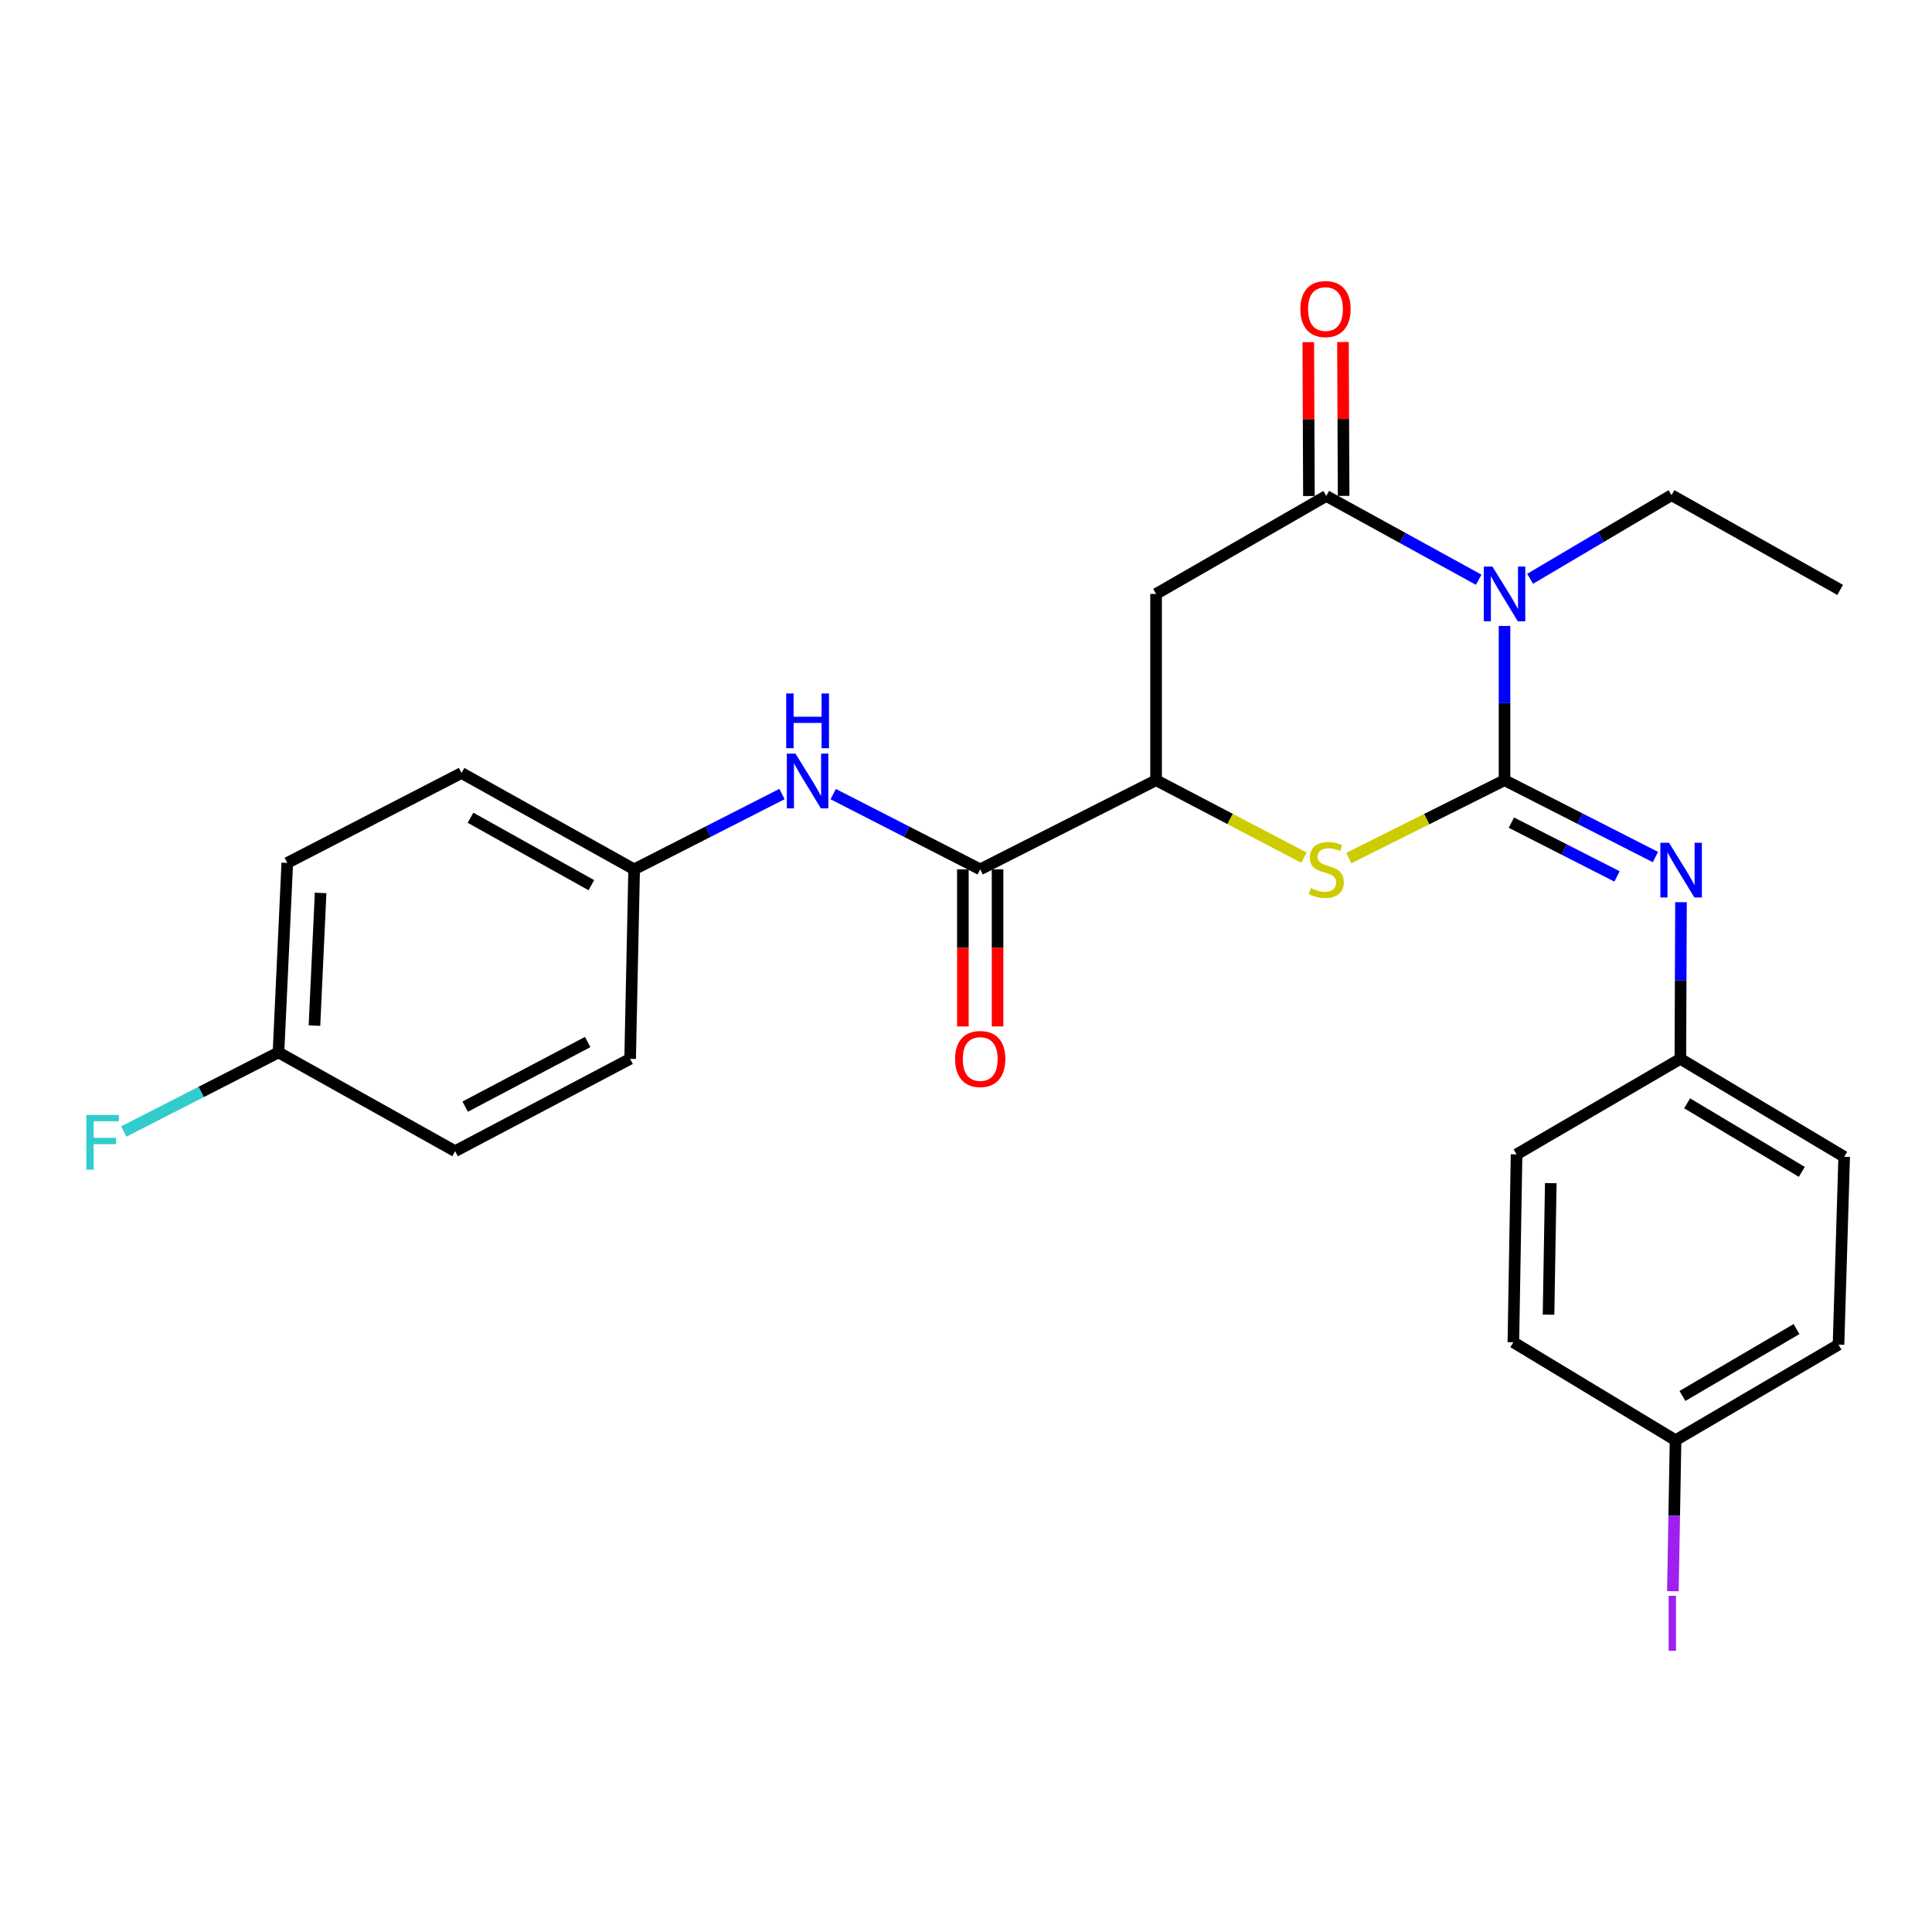 <?xml version='1.0' encoding='iso-8859-1'?>
<svg version='1.1' baseProfile='full'
              xmlns='http://www.w3.org/2000/svg'
                      xmlns:rdkit='http://www.rdkit.org/xml'
                      xmlns:xlink='http://www.w3.org/1999/xlink'
                  xml:space='preserve'
width='1000px' height='1000px' viewBox='0 0 1000 1000'>
<!-- END OF HEADER -->
<rect style='opacity:1.0;fill:#FFFFFF;stroke:none' width='1000' height='1000' x='0' y='0'> </rect>
<path class='bond-0' d='M 778.739,403.833 L 778.739,363.912' style='fill:none;fill-rule:evenodd;stroke:#000000;stroke-width:6px;stroke-linecap:butt;stroke-linejoin:miter;stroke-opacity:1' />
<path class='bond-0' d='M 778.739,363.912 L 778.739,323.991' style='fill:none;fill-rule:evenodd;stroke:#0000FF;stroke-width:6px;stroke-linecap:butt;stroke-linejoin:miter;stroke-opacity:1' />
<path class='bond-2' d='M 778.739,403.833 L 738.437,423.986' style='fill:none;fill-rule:evenodd;stroke:#000000;stroke-width:6px;stroke-linecap:butt;stroke-linejoin:miter;stroke-opacity:1' />
<path class='bond-2' d='M 738.437,423.986 L 698.135,444.139' style='fill:none;fill-rule:evenodd;stroke:#CCCC00;stroke-width:6px;stroke-linecap:butt;stroke-linejoin:miter;stroke-opacity:1' />
<path class='bond-5' d='M 778.739,403.833 L 817.789,423.718' style='fill:none;fill-rule:evenodd;stroke:#000000;stroke-width:6px;stroke-linecap:butt;stroke-linejoin:miter;stroke-opacity:1' />
<path class='bond-5' d='M 817.789,423.718 L 856.839,443.603' style='fill:none;fill-rule:evenodd;stroke:#0000FF;stroke-width:6px;stroke-linecap:butt;stroke-linejoin:miter;stroke-opacity:1' />
<path class='bond-5' d='M 782.306,425.799 L 809.641,439.719' style='fill:none;fill-rule:evenodd;stroke:#000000;stroke-width:6px;stroke-linecap:butt;stroke-linejoin:miter;stroke-opacity:1' />
<path class='bond-5' d='M 809.641,439.719 L 836.976,453.638' style='fill:none;fill-rule:evenodd;stroke:#0000FF;stroke-width:6px;stroke-linecap:butt;stroke-linejoin:miter;stroke-opacity:1' />
<path class='bond-1' d='M 765.367,300.072 L 725.922,278.394' style='fill:none;fill-rule:evenodd;stroke:#0000FF;stroke-width:6px;stroke-linecap:butt;stroke-linejoin:miter;stroke-opacity:1' />
<path class='bond-1' d='M 725.922,278.394 L 686.477,256.716' style='fill:none;fill-rule:evenodd;stroke:#000000;stroke-width:6px;stroke-linecap:butt;stroke-linejoin:miter;stroke-opacity:1' />
<path class='bond-12' d='M 791.989,299.585 L 828.583,277.946' style='fill:none;fill-rule:evenodd;stroke:#0000FF;stroke-width:6px;stroke-linecap:butt;stroke-linejoin:miter;stroke-opacity:1' />
<path class='bond-12' d='M 828.583,277.946 L 865.176,256.307' style='fill:none;fill-rule:evenodd;stroke:#000000;stroke-width:6px;stroke-linecap:butt;stroke-linejoin:miter;stroke-opacity:1' />
<path class='bond-8' d='M 695.454,256.678 L 695.286,216.852' style='fill:none;fill-rule:evenodd;stroke:#000000;stroke-width:6px;stroke-linecap:butt;stroke-linejoin:miter;stroke-opacity:1' />
<path class='bond-8' d='M 695.286,216.852 L 695.118,177.027' style='fill:none;fill-rule:evenodd;stroke:#FF0000;stroke-width:6px;stroke-linecap:butt;stroke-linejoin:miter;stroke-opacity:1' />
<path class='bond-8' d='M 677.499,256.753 L 677.331,216.928' style='fill:none;fill-rule:evenodd;stroke:#000000;stroke-width:6px;stroke-linecap:butt;stroke-linejoin:miter;stroke-opacity:1' />
<path class='bond-8' d='M 677.331,216.928 L 677.162,177.103' style='fill:none;fill-rule:evenodd;stroke:#FF0000;stroke-width:6px;stroke-linecap:butt;stroke-linejoin:miter;stroke-opacity:1' />
<path class='bond-26' d='M 686.477,256.716 L 598.384,307.42' style='fill:none;fill-rule:evenodd;stroke:#000000;stroke-width:6px;stroke-linecap:butt;stroke-linejoin:miter;stroke-opacity:1' />
<path class='bond-4' d='M 674.91,443.912 L 636.647,423.872' style='fill:none;fill-rule:evenodd;stroke:#CCCC00;stroke-width:6px;stroke-linecap:butt;stroke-linejoin:miter;stroke-opacity:1' />
<path class='bond-4' d='M 636.647,423.872 L 598.384,403.833' style='fill:none;fill-rule:evenodd;stroke:#000000;stroke-width:6px;stroke-linecap:butt;stroke-linejoin:miter;stroke-opacity:1' />
<path class='bond-3' d='M 598.384,307.42 L 598.384,403.833' style='fill:none;fill-rule:evenodd;stroke:#000000;stroke-width:6px;stroke-linecap:butt;stroke-linejoin:miter;stroke-opacity:1' />
<path class='bond-6' d='M 598.384,403.833 L 507.358,449.969' style='fill:none;fill-rule:evenodd;stroke:#000000;stroke-width:6px;stroke-linecap:butt;stroke-linejoin:miter;stroke-opacity:1' />
<path class='bond-10' d='M 870.077,466.98 L 869.916,507.518' style='fill:none;fill-rule:evenodd;stroke:#0000FF;stroke-width:6px;stroke-linecap:butt;stroke-linejoin:miter;stroke-opacity:1' />
<path class='bond-10' d='M 869.916,507.518 L 869.755,548.057' style='fill:none;fill-rule:evenodd;stroke:#000000;stroke-width:6px;stroke-linecap:butt;stroke-linejoin:miter;stroke-opacity:1' />
<path class='bond-7' d='M 507.358,449.969 L 469.308,430.5' style='fill:none;fill-rule:evenodd;stroke:#000000;stroke-width:6px;stroke-linecap:butt;stroke-linejoin:miter;stroke-opacity:1' />
<path class='bond-7' d='M 469.308,430.5 L 431.258,411.031' style='fill:none;fill-rule:evenodd;stroke:#0000FF;stroke-width:6px;stroke-linecap:butt;stroke-linejoin:miter;stroke-opacity:1' />
<path class='bond-9' d='M 498.38,449.969 L 498.38,490.627' style='fill:none;fill-rule:evenodd;stroke:#000000;stroke-width:6px;stroke-linecap:butt;stroke-linejoin:miter;stroke-opacity:1' />
<path class='bond-9' d='M 498.38,490.627 L 498.38,531.285' style='fill:none;fill-rule:evenodd;stroke:#FF0000;stroke-width:6px;stroke-linecap:butt;stroke-linejoin:miter;stroke-opacity:1' />
<path class='bond-9' d='M 516.336,449.969 L 516.336,490.627' style='fill:none;fill-rule:evenodd;stroke:#000000;stroke-width:6px;stroke-linecap:butt;stroke-linejoin:miter;stroke-opacity:1' />
<path class='bond-9' d='M 516.336,490.627 L 516.336,531.285' style='fill:none;fill-rule:evenodd;stroke:#FF0000;stroke-width:6px;stroke-linecap:butt;stroke-linejoin:miter;stroke-opacity:1' />
<path class='bond-11' d='M 404.75,411.003 L 366.49,430.486' style='fill:none;fill-rule:evenodd;stroke:#0000FF;stroke-width:6px;stroke-linecap:butt;stroke-linejoin:miter;stroke-opacity:1' />
<path class='bond-11' d='M 366.49,430.486 L 328.23,449.969' style='fill:none;fill-rule:evenodd;stroke:#000000;stroke-width:6px;stroke-linecap:butt;stroke-linejoin:miter;stroke-opacity:1' />
<path class='bond-17' d='M 869.755,548.057 L 784.974,597.495' style='fill:none;fill-rule:evenodd;stroke:#000000;stroke-width:6px;stroke-linecap:butt;stroke-linejoin:miter;stroke-opacity:1' />
<path class='bond-18' d='M 869.755,548.057 L 954.545,598.752' style='fill:none;fill-rule:evenodd;stroke:#000000;stroke-width:6px;stroke-linecap:butt;stroke-linejoin:miter;stroke-opacity:1' />
<path class='bond-18' d='M 873.259,571.073 L 932.613,606.559' style='fill:none;fill-rule:evenodd;stroke:#000000;stroke-width:6px;stroke-linecap:butt;stroke-linejoin:miter;stroke-opacity:1' />
<path class='bond-19' d='M 328.23,449.969 L 326.155,548.057' style='fill:none;fill-rule:evenodd;stroke:#000000;stroke-width:6px;stroke-linecap:butt;stroke-linejoin:miter;stroke-opacity:1' />
<path class='bond-20' d='M 328.23,449.969 L 238.89,400.102' style='fill:none;fill-rule:evenodd;stroke:#000000;stroke-width:6px;stroke-linecap:butt;stroke-linejoin:miter;stroke-opacity:1' />
<path class='bond-20' d='M 306.078,458.168 L 243.54,423.261' style='fill:none;fill-rule:evenodd;stroke:#000000;stroke-width:6px;stroke-linecap:butt;stroke-linejoin:miter;stroke-opacity:1' />
<path class='bond-25' d='M 865.176,256.307 L 952.461,305.336' style='fill:none;fill-rule:evenodd;stroke:#000000;stroke-width:6px;stroke-linecap:butt;stroke-linejoin:miter;stroke-opacity:1' />
<path class='bond-13' d='M 144.144,544.725 L 148.693,446.637' style='fill:none;fill-rule:evenodd;stroke:#000000;stroke-width:6px;stroke-linecap:butt;stroke-linejoin:miter;stroke-opacity:1' />
<path class='bond-13' d='M 162.763,530.844 L 165.947,462.182' style='fill:none;fill-rule:evenodd;stroke:#000000;stroke-width:6px;stroke-linecap:butt;stroke-linejoin:miter;stroke-opacity:1' />
<path class='bond-15' d='M 144.144,544.725 L 104.114,565.192' style='fill:none;fill-rule:evenodd;stroke:#000000;stroke-width:6px;stroke-linecap:butt;stroke-linejoin:miter;stroke-opacity:1' />
<path class='bond-15' d='M 104.114,565.192 L 64.085,585.659' style='fill:none;fill-rule:evenodd;stroke:#33CCCC;stroke-width:6px;stroke-linecap:butt;stroke-linejoin:miter;stroke-opacity:1' />
<path class='bond-28' d='M 144.144,544.725 L 235.569,595.839' style='fill:none;fill-rule:evenodd;stroke:#000000;stroke-width:6px;stroke-linecap:butt;stroke-linejoin:miter;stroke-opacity:1' />
<path class='bond-14' d='M 867.261,745.46 L 951.613,695.992' style='fill:none;fill-rule:evenodd;stroke:#000000;stroke-width:6px;stroke-linecap:butt;stroke-linejoin:miter;stroke-opacity:1' />
<path class='bond-14' d='M 870.83,722.551 L 929.877,687.924' style='fill:none;fill-rule:evenodd;stroke:#000000;stroke-width:6px;stroke-linecap:butt;stroke-linejoin:miter;stroke-opacity:1' />
<path class='bond-16' d='M 867.261,745.46 L 866.574,784.539' style='fill:none;fill-rule:evenodd;stroke:#000000;stroke-width:6px;stroke-linecap:butt;stroke-linejoin:miter;stroke-opacity:1' />
<path class='bond-16' d='M 866.574,784.539 L 865.887,823.618' style='fill:none;fill-rule:evenodd;stroke:#A01EEF;stroke-width:6px;stroke-linecap:butt;stroke-linejoin:miter;stroke-opacity:1' />
<path class='bond-27' d='M 867.261,745.46 L 783.318,694.755' style='fill:none;fill-rule:evenodd;stroke:#000000;stroke-width:6px;stroke-linecap:butt;stroke-linejoin:miter;stroke-opacity:1' />
<path class='bond-23' d='M 784.974,597.495 L 783.318,694.755' style='fill:none;fill-rule:evenodd;stroke:#000000;stroke-width:6px;stroke-linecap:butt;stroke-linejoin:miter;stroke-opacity:1' />
<path class='bond-23' d='M 802.678,612.39 L 801.519,680.472' style='fill:none;fill-rule:evenodd;stroke:#000000;stroke-width:6px;stroke-linecap:butt;stroke-linejoin:miter;stroke-opacity:1' />
<path class='bond-21' d='M 954.545,598.752 L 951.613,695.992' style='fill:none;fill-rule:evenodd;stroke:#000000;stroke-width:6px;stroke-linecap:butt;stroke-linejoin:miter;stroke-opacity:1' />
<path class='bond-22' d='M 326.155,548.057 L 235.569,595.839' style='fill:none;fill-rule:evenodd;stroke:#000000;stroke-width:6px;stroke-linecap:butt;stroke-linejoin:miter;stroke-opacity:1' />
<path class='bond-22' d='M 304.19,539.343 L 240.779,572.79' style='fill:none;fill-rule:evenodd;stroke:#000000;stroke-width:6px;stroke-linecap:butt;stroke-linejoin:miter;stroke-opacity:1' />
<path class='bond-24' d='M 238.89,400.102 L 148.693,446.637' style='fill:none;fill-rule:evenodd;stroke:#000000;stroke-width:6px;stroke-linecap:butt;stroke-linejoin:miter;stroke-opacity:1' />
<path  class='atom-1' d='M 772.479 293.26
L 781.759 308.26
Q 782.679 309.74, 784.159 312.42
Q 785.639 315.1, 785.719 315.26
L 785.719 293.26
L 789.479 293.26
L 789.479 321.58
L 785.599 321.58
L 775.639 305.18
Q 774.479 303.26, 773.239 301.06
Q 772.039 298.86, 771.679 298.18
L 771.679 321.58
L 767.999 321.58
L 767.999 293.26
L 772.479 293.26
' fill='#0000FF'/>
<path  class='atom-3' d='M 678.477 459.689
Q 678.797 459.809, 680.117 460.369
Q 681.437 460.929, 682.877 461.289
Q 684.357 461.609, 685.797 461.609
Q 688.477 461.609, 690.037 460.329
Q 691.597 459.009, 691.597 456.729
Q 691.597 455.169, 690.797 454.209
Q 690.037 453.249, 688.837 452.729
Q 687.637 452.209, 685.637 451.609
Q 683.117 450.849, 681.597 450.129
Q 680.117 449.409, 679.037 447.889
Q 677.997 446.369, 677.997 443.809
Q 677.997 440.249, 680.397 438.049
Q 682.837 435.849, 687.637 435.849
Q 690.917 435.849, 694.637 437.409
L 693.717 440.489
Q 690.317 439.089, 687.757 439.089
Q 684.997 439.089, 683.477 440.249
Q 681.957 441.369, 681.997 443.329
Q 681.997 444.849, 682.757 445.769
Q 683.557 446.689, 684.677 447.209
Q 685.837 447.729, 687.757 448.329
Q 690.317 449.129, 691.837 449.929
Q 693.357 450.729, 694.437 452.369
Q 695.557 453.969, 695.557 456.729
Q 695.557 460.649, 692.917 462.769
Q 690.317 464.849, 685.957 464.849
Q 683.437 464.849, 681.517 464.289
Q 679.637 463.769, 677.397 462.849
L 678.477 459.689
' fill='#CCCC00'/>
<path  class='atom-6' d='M 863.884 436.218
L 873.164 451.218
Q 874.084 452.698, 875.564 455.378
Q 877.044 458.058, 877.124 458.218
L 877.124 436.218
L 880.884 436.218
L 880.884 464.538
L 877.004 464.538
L 867.044 448.138
Q 865.884 446.218, 864.644 444.018
Q 863.444 441.818, 863.084 441.138
L 863.084 464.538
L 859.404 464.538
L 859.404 436.218
L 863.884 436.218
' fill='#0000FF'/>
<path  class='atom-8' d='M 411.749 390.092
L 421.029 405.092
Q 421.949 406.572, 423.429 409.252
Q 424.909 411.932, 424.989 412.092
L 424.989 390.092
L 428.749 390.092
L 428.749 418.412
L 424.869 418.412
L 414.909 402.012
Q 413.749 400.092, 412.509 397.892
Q 411.309 395.692, 410.949 395.012
L 410.949 418.412
L 407.269 418.412
L 407.269 390.092
L 411.749 390.092
' fill='#0000FF'/>
<path  class='atom-8' d='M 406.929 358.94
L 410.769 358.94
L 410.769 370.98
L 425.249 370.98
L 425.249 358.94
L 429.089 358.94
L 429.089 387.26
L 425.249 387.26
L 425.249 374.18
L 410.769 374.18
L 410.769 387.26
L 406.929 387.26
L 406.929 358.94
' fill='#0000FF'/>
<path  class='atom-9' d='M 673.068 159.964
Q 673.068 153.164, 676.428 149.364
Q 679.788 145.564, 686.068 145.564
Q 692.348 145.564, 695.708 149.364
Q 699.068 153.164, 699.068 159.964
Q 699.068 166.844, 695.668 170.764
Q 692.268 174.644, 686.068 174.644
Q 679.828 174.644, 676.428 170.764
Q 673.068 166.884, 673.068 159.964
M 686.068 171.444
Q 690.388 171.444, 692.708 168.564
Q 695.068 165.644, 695.068 159.964
Q 695.068 154.404, 692.708 151.604
Q 690.388 148.764, 686.068 148.764
Q 681.748 148.764, 679.388 151.564
Q 677.068 154.364, 677.068 159.964
Q 677.068 165.684, 679.388 168.564
Q 681.748 171.444, 686.068 171.444
' fill='#FF0000'/>
<path  class='atom-10' d='M 494.358 548.137
Q 494.358 541.337, 497.718 537.537
Q 501.078 533.737, 507.358 533.737
Q 513.638 533.737, 516.998 537.537
Q 520.358 541.337, 520.358 548.137
Q 520.358 555.017, 516.958 558.937
Q 513.558 562.817, 507.358 562.817
Q 501.118 562.817, 497.718 558.937
Q 494.358 555.057, 494.358 548.137
M 507.358 559.617
Q 511.678 559.617, 513.998 556.737
Q 516.358 553.817, 516.358 548.137
Q 516.358 542.577, 513.998 539.777
Q 511.678 536.937, 507.358 536.937
Q 503.038 536.937, 500.678 539.737
Q 498.358 542.537, 498.358 548.137
Q 498.358 553.857, 500.678 556.737
Q 503.038 559.617, 507.358 559.617
' fill='#FF0000'/>
<path  class='atom-16' d='M 44.689 577.11
L 61.529 577.11
L 61.529 580.35
L 48.489 580.35
L 48.489 588.95
L 60.089 588.95
L 60.089 592.23
L 48.489 592.23
L 48.489 605.43
L 44.689 605.43
L 44.689 577.11
' fill='#33CCCC'/>
<path  class='atom-17' d='M 863.695 825.987
L 867.495 825.987
L 867.495 854.427
L 863.695 854.427
L 863.695 825.987
' fill='#A01EEF'/>
</svg>
